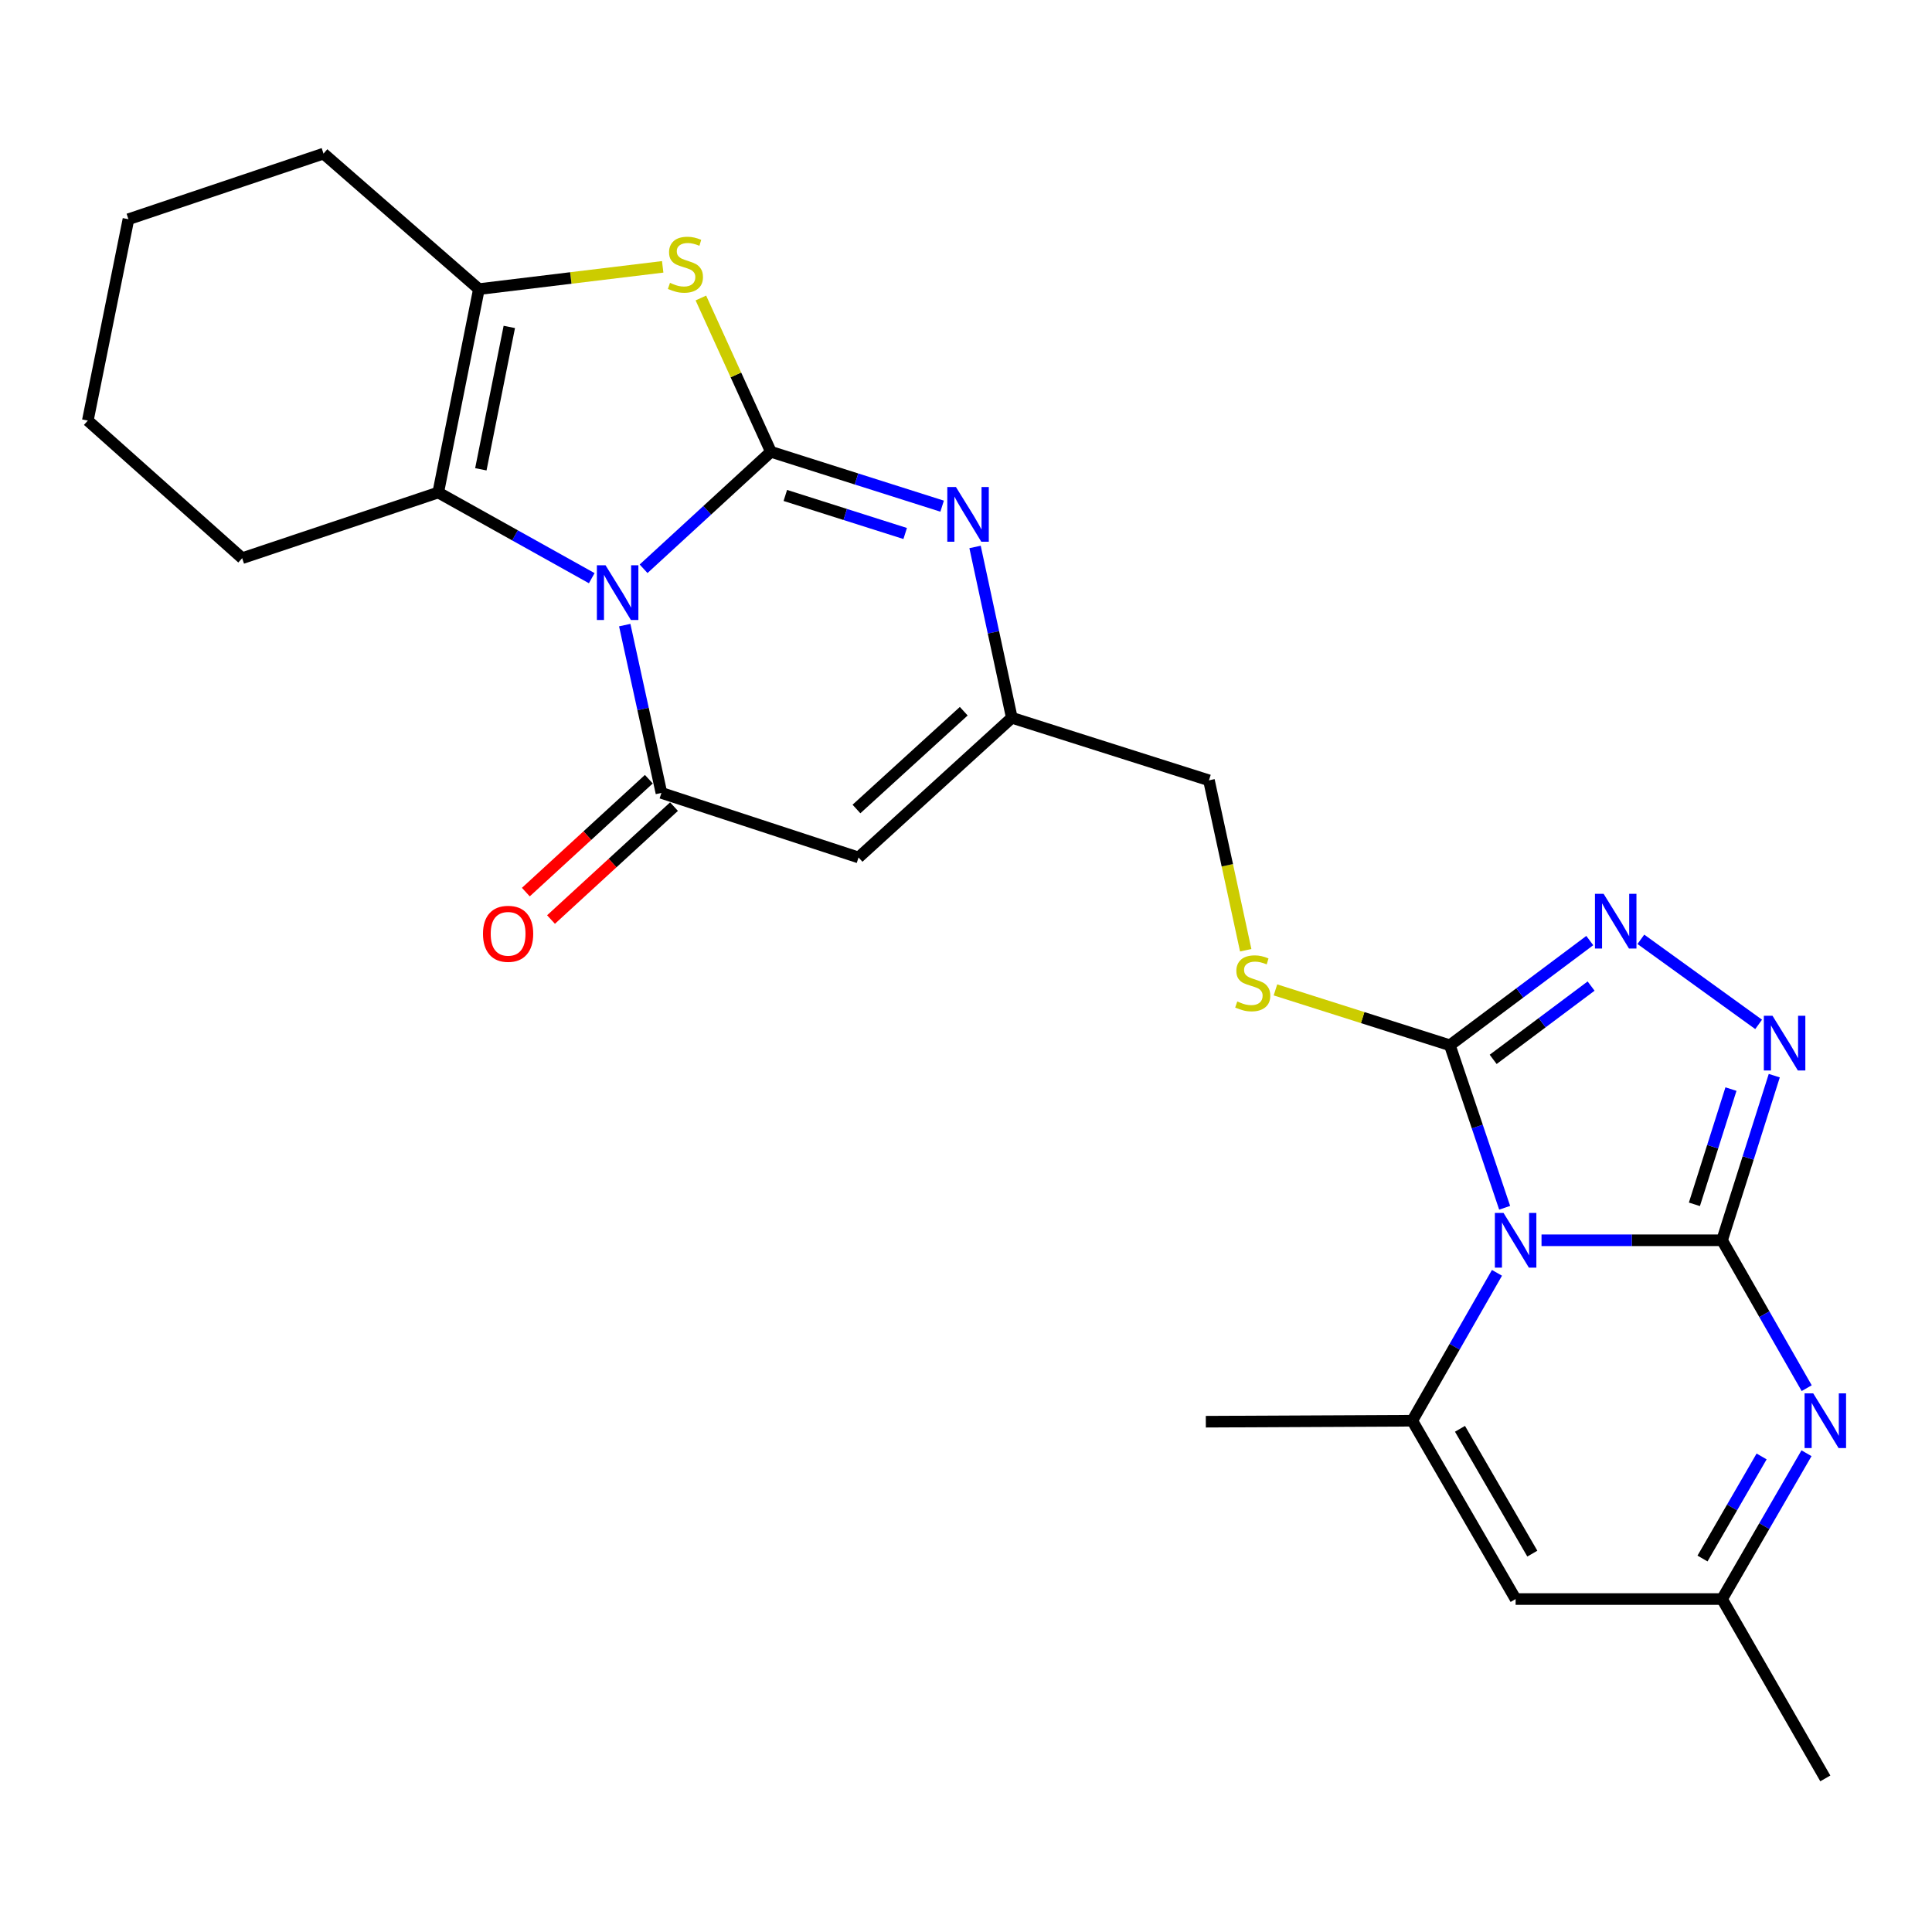 <?xml version='1.0' encoding='iso-8859-1'?>
<svg version='1.1' baseProfile='full'
              xmlns='http://www.w3.org/2000/svg'
                      xmlns:rdkit='http://www.rdkit.org/xml'
                      xmlns:xlink='http://www.w3.org/1999/xlink'
                  xml:space='preserve'
width='1000px' height='1000px' viewBox='0 0 1000 1000'>
<!-- END OF HEADER -->
<rect style='opacity:1.0;fill:#FFFFFF;stroke:none' width='1000' height='1000' x='0' y='0'> </rect>
<path class='bond-0' d='M 333.119,294.399 L 366.069,264.126' style='fill:none;fill-rule:evenodd;stroke:#0000FF;stroke-width:6px;stroke-linecap:butt;stroke-linejoin:miter;stroke-opacity:1' />
<path class='bond-0' d='M 366.069,264.126 L 399.019,233.852' style='fill:none;fill-rule:evenodd;stroke:#000000;stroke-width:6px;stroke-linecap:butt;stroke-linejoin:miter;stroke-opacity:1' />
<path class='bond-3' d='M 323.361,323.554 L 332.856,366.982' style='fill:none;fill-rule:evenodd;stroke:#0000FF;stroke-width:6px;stroke-linecap:butt;stroke-linejoin:miter;stroke-opacity:1' />
<path class='bond-3' d='M 332.856,366.982 L 342.351,410.41' style='fill:none;fill-rule:evenodd;stroke:#000000;stroke-width:6px;stroke-linecap:butt;stroke-linejoin:miter;stroke-opacity:1' />
<path class='bond-9' d='M 306.287,299.264 L 266.558,277.093' style='fill:none;fill-rule:evenodd;stroke:#0000FF;stroke-width:6px;stroke-linecap:butt;stroke-linejoin:miter;stroke-opacity:1' />
<path class='bond-9' d='M 266.558,277.093 L 226.83,254.922' style='fill:none;fill-rule:evenodd;stroke:#000000;stroke-width:6px;stroke-linecap:butt;stroke-linejoin:miter;stroke-opacity:1' />
<path class='bond-7' d='M 399.019,233.852 L 380.895,194.047' style='fill:none;fill-rule:evenodd;stroke:#000000;stroke-width:6px;stroke-linecap:butt;stroke-linejoin:miter;stroke-opacity:1' />
<path class='bond-7' d='M 380.895,194.047 L 362.771,154.242' style='fill:none;fill-rule:evenodd;stroke:#CCCC00;stroke-width:6px;stroke-linecap:butt;stroke-linejoin:miter;stroke-opacity:1' />
<path class='bond-8' d='M 399.019,233.852 L 443.332,247.921' style='fill:none;fill-rule:evenodd;stroke:#000000;stroke-width:6px;stroke-linecap:butt;stroke-linejoin:miter;stroke-opacity:1' />
<path class='bond-8' d='M 443.332,247.921 L 487.644,261.99' style='fill:none;fill-rule:evenodd;stroke:#0000FF;stroke-width:6px;stroke-linecap:butt;stroke-linejoin:miter;stroke-opacity:1' />
<path class='bond-8' d='M 406.481,256.441 L 437.5,266.289' style='fill:none;fill-rule:evenodd;stroke:#000000;stroke-width:6px;stroke-linecap:butt;stroke-linejoin:miter;stroke-opacity:1' />
<path class='bond-8' d='M 437.5,266.289 L 468.519,276.137' style='fill:none;fill-rule:evenodd;stroke:#0000FF;stroke-width:6px;stroke-linecap:butt;stroke-linejoin:miter;stroke-opacity:1' />
<path class='bond-1' d='M 891.337,641.965 L 844.613,641.965' style='fill:none;fill-rule:evenodd;stroke:#000000;stroke-width:6px;stroke-linecap:butt;stroke-linejoin:miter;stroke-opacity:1' />
<path class='bond-1' d='M 844.613,641.965 L 797.889,641.965' style='fill:none;fill-rule:evenodd;stroke:#0000FF;stroke-width:6px;stroke-linecap:butt;stroke-linejoin:miter;stroke-opacity:1' />
<path class='bond-10' d='M 891.337,641.965 L 913.239,680.241' style='fill:none;fill-rule:evenodd;stroke:#000000;stroke-width:6px;stroke-linecap:butt;stroke-linejoin:miter;stroke-opacity:1' />
<path class='bond-10' d='M 913.239,680.241 L 935.141,718.517' style='fill:none;fill-rule:evenodd;stroke:#0000FF;stroke-width:6px;stroke-linecap:butt;stroke-linejoin:miter;stroke-opacity:1' />
<path class='bond-29' d='M 891.337,641.965 L 904.85,599.363' style='fill:none;fill-rule:evenodd;stroke:#000000;stroke-width:6px;stroke-linecap:butt;stroke-linejoin:miter;stroke-opacity:1' />
<path class='bond-29' d='M 904.85,599.363 L 918.362,556.76' style='fill:none;fill-rule:evenodd;stroke:#0000FF;stroke-width:6px;stroke-linecap:butt;stroke-linejoin:miter;stroke-opacity:1' />
<path class='bond-29' d='M 877.021,623.358 L 886.48,593.536' style='fill:none;fill-rule:evenodd;stroke:#000000;stroke-width:6px;stroke-linecap:butt;stroke-linejoin:miter;stroke-opacity:1' />
<path class='bond-29' d='M 886.48,593.536 L 895.939,563.714' style='fill:none;fill-rule:evenodd;stroke:#0000FF;stroke-width:6px;stroke-linecap:butt;stroke-linejoin:miter;stroke-opacity:1' />
<path class='bond-2' d='M 778.807,625.142 L 764.63,583.084' style='fill:none;fill-rule:evenodd;stroke:#0000FF;stroke-width:6px;stroke-linecap:butt;stroke-linejoin:miter;stroke-opacity:1' />
<path class='bond-2' d='M 764.63,583.084 L 750.453,541.027' style='fill:none;fill-rule:evenodd;stroke:#000000;stroke-width:6px;stroke-linecap:butt;stroke-linejoin:miter;stroke-opacity:1' />
<path class='bond-5' d='M 774.828,658.816 L 752.908,697.092' style='fill:none;fill-rule:evenodd;stroke:#0000FF;stroke-width:6px;stroke-linecap:butt;stroke-linejoin:miter;stroke-opacity:1' />
<path class='bond-5' d='M 752.908,697.092 L 730.989,735.367' style='fill:none;fill-rule:evenodd;stroke:#000000;stroke-width:6px;stroke-linecap:butt;stroke-linejoin:miter;stroke-opacity:1' />
<path class='bond-12' d='M 342.351,410.41 L 444.382,443.824' style='fill:none;fill-rule:evenodd;stroke:#000000;stroke-width:6px;stroke-linecap:butt;stroke-linejoin:miter;stroke-opacity:1' />
<path class='bond-18' d='M 335.835,403.311 L 304.004,432.531' style='fill:none;fill-rule:evenodd;stroke:#000000;stroke-width:6px;stroke-linecap:butt;stroke-linejoin:miter;stroke-opacity:1' />
<path class='bond-18' d='M 304.004,432.531 L 272.173,461.751' style='fill:none;fill-rule:evenodd;stroke:#FF0000;stroke-width:6px;stroke-linecap:butt;stroke-linejoin:miter;stroke-opacity:1' />
<path class='bond-18' d='M 348.867,417.508 L 317.036,446.728' style='fill:none;fill-rule:evenodd;stroke:#000000;stroke-width:6px;stroke-linecap:butt;stroke-linejoin:miter;stroke-opacity:1' />
<path class='bond-18' d='M 317.036,446.728 L 285.205,475.948' style='fill:none;fill-rule:evenodd;stroke:#FF0000;stroke-width:6px;stroke-linecap:butt;stroke-linejoin:miter;stroke-opacity:1' />
<path class='bond-4' d='M 750.453,541.027 L 705.31,526.699' style='fill:none;fill-rule:evenodd;stroke:#000000;stroke-width:6px;stroke-linecap:butt;stroke-linejoin:miter;stroke-opacity:1' />
<path class='bond-4' d='M 705.31,526.699 L 660.168,512.371' style='fill:none;fill-rule:evenodd;stroke:#CCCC00;stroke-width:6px;stroke-linecap:butt;stroke-linejoin:miter;stroke-opacity:1' />
<path class='bond-11' d='M 750.453,541.027 L 786.659,513.93' style='fill:none;fill-rule:evenodd;stroke:#000000;stroke-width:6px;stroke-linecap:butt;stroke-linejoin:miter;stroke-opacity:1' />
<path class='bond-11' d='M 786.659,513.93 L 822.865,486.833' style='fill:none;fill-rule:evenodd;stroke:#0000FF;stroke-width:6px;stroke-linecap:butt;stroke-linejoin:miter;stroke-opacity:1' />
<path class='bond-11' d='M 772.862,548.326 L 798.206,529.358' style='fill:none;fill-rule:evenodd;stroke:#000000;stroke-width:6px;stroke-linecap:butt;stroke-linejoin:miter;stroke-opacity:1' />
<path class='bond-11' d='M 798.206,529.358 L 823.55,510.39' style='fill:none;fill-rule:evenodd;stroke:#0000FF;stroke-width:6px;stroke-linecap:butt;stroke-linejoin:miter;stroke-opacity:1' />
<path class='bond-14' d='M 730.989,735.367 L 784.478,827.666' style='fill:none;fill-rule:evenodd;stroke:#000000;stroke-width:6px;stroke-linecap:butt;stroke-linejoin:miter;stroke-opacity:1' />
<path class='bond-14' d='M 755.686,739.549 L 793.128,804.158' style='fill:none;fill-rule:evenodd;stroke:#000000;stroke-width:6px;stroke-linecap:butt;stroke-linejoin:miter;stroke-opacity:1' />
<path class='bond-20' d='M 730.989,735.367 L 624.13,735.87' style='fill:none;fill-rule:evenodd;stroke:#000000;stroke-width:6px;stroke-linecap:butt;stroke-linejoin:miter;stroke-opacity:1' />
<path class='bond-6' d='M 910.266,530.22 L 849.307,486.193' style='fill:none;fill-rule:evenodd;stroke:#0000FF;stroke-width:6px;stroke-linecap:butt;stroke-linejoin:miter;stroke-opacity:1' />
<path class='bond-26' d='M 343.009,138.119 L 295.443,143.883' style='fill:none;fill-rule:evenodd;stroke:#CCCC00;stroke-width:6px;stroke-linecap:butt;stroke-linejoin:miter;stroke-opacity:1' />
<path class='bond-26' d='M 295.443,143.883 L 247.878,149.647' style='fill:none;fill-rule:evenodd;stroke:#000000;stroke-width:6px;stroke-linecap:butt;stroke-linejoin:miter;stroke-opacity:1' />
<path class='bond-27' d='M 504.688,283.101 L 514.201,327.308' style='fill:none;fill-rule:evenodd;stroke:#0000FF;stroke-width:6px;stroke-linecap:butt;stroke-linejoin:miter;stroke-opacity:1' />
<path class='bond-27' d='M 514.201,327.308 L 523.715,371.514' style='fill:none;fill-rule:evenodd;stroke:#000000;stroke-width:6px;stroke-linecap:butt;stroke-linejoin:miter;stroke-opacity:1' />
<path class='bond-13' d='M 226.83,254.922 L 247.878,149.647' style='fill:none;fill-rule:evenodd;stroke:#000000;stroke-width:6px;stroke-linecap:butt;stroke-linejoin:miter;stroke-opacity:1' />
<path class='bond-13' d='M 248.884,242.909 L 263.618,169.217' style='fill:none;fill-rule:evenodd;stroke:#000000;stroke-width:6px;stroke-linecap:butt;stroke-linejoin:miter;stroke-opacity:1' />
<path class='bond-21' d='M 226.83,254.922 L 125.345,288.915' style='fill:none;fill-rule:evenodd;stroke:#000000;stroke-width:6px;stroke-linecap:butt;stroke-linejoin:miter;stroke-opacity:1' />
<path class='bond-30' d='M 935.04,752.193 L 913.188,789.93' style='fill:none;fill-rule:evenodd;stroke:#0000FF;stroke-width:6px;stroke-linecap:butt;stroke-linejoin:miter;stroke-opacity:1' />
<path class='bond-30' d='M 913.188,789.93 L 891.337,827.666' style='fill:none;fill-rule:evenodd;stroke:#000000;stroke-width:6px;stroke-linecap:butt;stroke-linejoin:miter;stroke-opacity:1' />
<path class='bond-30' d='M 911.807,753.857 L 896.511,780.273' style='fill:none;fill-rule:evenodd;stroke:#0000FF;stroke-width:6px;stroke-linecap:butt;stroke-linejoin:miter;stroke-opacity:1' />
<path class='bond-30' d='M 896.511,780.273 L 881.215,806.688' style='fill:none;fill-rule:evenodd;stroke:#000000;stroke-width:6px;stroke-linecap:butt;stroke-linejoin:miter;stroke-opacity:1' />
<path class='bond-15' d='M 444.382,443.824 L 523.715,371.514' style='fill:none;fill-rule:evenodd;stroke:#000000;stroke-width:6px;stroke-linecap:butt;stroke-linejoin:miter;stroke-opacity:1' />
<path class='bond-15' d='M 443.3,418.735 L 498.833,368.118' style='fill:none;fill-rule:evenodd;stroke:#000000;stroke-width:6px;stroke-linecap:butt;stroke-linejoin:miter;stroke-opacity:1' />
<path class='bond-22' d='M 247.878,149.647 L 167.453,79.5' style='fill:none;fill-rule:evenodd;stroke:#000000;stroke-width:6px;stroke-linecap:butt;stroke-linejoin:miter;stroke-opacity:1' />
<path class='bond-16' d='M 784.478,827.666 L 891.337,827.666' style='fill:none;fill-rule:evenodd;stroke:#000000;stroke-width:6px;stroke-linecap:butt;stroke-linejoin:miter;stroke-opacity:1' />
<path class='bond-19' d='M 523.715,371.514 L 625.757,403.9' style='fill:none;fill-rule:evenodd;stroke:#000000;stroke-width:6px;stroke-linecap:butt;stroke-linejoin:miter;stroke-opacity:1' />
<path class='bond-23' d='M 891.337,827.666 L 944.783,920.5' style='fill:none;fill-rule:evenodd;stroke:#000000;stroke-width:6px;stroke-linecap:butt;stroke-linejoin:miter;stroke-opacity:1' />
<path class='bond-17' d='M 644.778,491.841 L 635.267,447.871' style='fill:none;fill-rule:evenodd;stroke:#CCCC00;stroke-width:6px;stroke-linecap:butt;stroke-linejoin:miter;stroke-opacity:1' />
<path class='bond-17' d='M 635.267,447.871 L 625.757,403.9' style='fill:none;fill-rule:evenodd;stroke:#000000;stroke-width:6px;stroke-linecap:butt;stroke-linejoin:miter;stroke-opacity:1' />
<path class='bond-24' d='M 125.345,288.915 L 45.455,217.697' style='fill:none;fill-rule:evenodd;stroke:#000000;stroke-width:6px;stroke-linecap:butt;stroke-linejoin:miter;stroke-opacity:1' />
<path class='bond-28' d='M 167.453,79.5 L 66.482,113.471' style='fill:none;fill-rule:evenodd;stroke:#000000;stroke-width:6px;stroke-linecap:butt;stroke-linejoin:miter;stroke-opacity:1' />
<path class='bond-25' d='M 45.455,217.697 L 66.482,113.471' style='fill:none;fill-rule:evenodd;stroke:#000000;stroke-width:6px;stroke-linecap:butt;stroke-linejoin:miter;stroke-opacity:1' />
<path  class='atom-0' d='M 313.425 292.581
L 322.705 307.581
Q 323.625 309.061, 325.105 311.741
Q 326.585 314.421, 326.665 314.581
L 326.665 292.581
L 330.425 292.581
L 330.425 320.901
L 326.545 320.901
L 316.585 304.501
Q 315.425 302.581, 314.185 300.381
Q 312.985 298.181, 312.625 297.501
L 312.625 320.901
L 308.945 320.901
L 308.945 292.581
L 313.425 292.581
' fill='#0000FF'/>
<path  class='atom-3' d='M 778.218 627.805
L 787.498 642.805
Q 788.418 644.285, 789.898 646.965
Q 791.378 649.645, 791.458 649.805
L 791.458 627.805
L 795.218 627.805
L 795.218 656.125
L 791.338 656.125
L 781.378 639.725
Q 780.218 637.805, 778.978 635.605
Q 777.778 633.405, 777.418 632.725
L 777.418 656.125
L 773.738 656.125
L 773.738 627.805
L 778.218 627.805
' fill='#0000FF'/>
<path  class='atom-7' d='M 917.442 525.764
L 926.722 540.764
Q 927.642 542.244, 929.122 544.924
Q 930.602 547.604, 930.682 547.764
L 930.682 525.764
L 934.442 525.764
L 934.442 554.084
L 930.562 554.084
L 920.602 537.684
Q 919.442 535.764, 918.202 533.564
Q 917.002 531.364, 916.642 530.684
L 916.642 554.084
L 912.962 554.084
L 912.962 525.764
L 917.442 525.764
' fill='#0000FF'/>
<path  class='atom-8' d='M 346.781 146.413
Q 347.101 146.533, 348.421 147.093
Q 349.741 147.653, 351.181 148.013
Q 352.661 148.333, 354.101 148.333
Q 356.781 148.333, 358.341 147.053
Q 359.901 145.733, 359.901 143.453
Q 359.901 141.893, 359.101 140.933
Q 358.341 139.973, 357.141 139.453
Q 355.941 138.933, 353.941 138.333
Q 351.421 137.573, 349.901 136.853
Q 348.421 136.133, 347.341 134.613
Q 346.301 133.093, 346.301 130.533
Q 346.301 126.973, 348.701 124.773
Q 351.141 122.573, 355.941 122.573
Q 359.221 122.573, 362.941 124.133
L 362.021 127.213
Q 358.621 125.813, 356.061 125.813
Q 353.301 125.813, 351.781 126.973
Q 350.261 128.093, 350.301 130.053
Q 350.301 131.573, 351.061 132.493
Q 351.861 133.413, 352.981 133.933
Q 354.141 134.453, 356.061 135.053
Q 358.621 135.853, 360.141 136.653
Q 361.661 137.453, 362.741 139.093
Q 363.861 140.693, 363.861 143.453
Q 363.861 147.373, 361.221 149.493
Q 358.621 151.573, 354.261 151.573
Q 351.741 151.573, 349.821 151.013
Q 347.941 150.493, 345.701 149.573
L 346.781 146.413
' fill='#CCCC00'/>
<path  class='atom-9' d='M 494.801 252.09
L 504.081 267.09
Q 505.001 268.57, 506.481 271.25
Q 507.961 273.93, 508.041 274.09
L 508.041 252.09
L 511.801 252.09
L 511.801 280.41
L 507.921 280.41
L 497.961 264.01
Q 496.801 262.09, 495.561 259.89
Q 494.361 257.69, 494.001 257.01
L 494.001 280.41
L 490.321 280.41
L 490.321 252.09
L 494.801 252.09
' fill='#0000FF'/>
<path  class='atom-11' d='M 938.523 721.207
L 947.803 736.207
Q 948.723 737.687, 950.203 740.367
Q 951.683 743.047, 951.763 743.207
L 951.763 721.207
L 955.523 721.207
L 955.523 749.527
L 951.643 749.527
L 941.683 733.127
Q 940.523 731.207, 939.283 729.007
Q 938.083 726.807, 937.723 726.127
L 937.723 749.527
L 934.043 749.527
L 934.043 721.207
L 938.523 721.207
' fill='#0000FF'/>
<path  class='atom-12' d='M 830.025 462.629
L 839.305 477.629
Q 840.225 479.109, 841.705 481.789
Q 843.185 484.469, 843.265 484.629
L 843.265 462.629
L 847.025 462.629
L 847.025 490.949
L 843.145 490.949
L 833.185 474.549
Q 832.025 472.629, 830.785 470.429
Q 829.585 468.229, 829.225 467.549
L 829.225 490.949
L 825.545 490.949
L 825.545 462.629
L 830.025 462.629
' fill='#0000FF'/>
<path  class='atom-18' d='M 640.411 518.36
Q 640.731 518.48, 642.051 519.04
Q 643.371 519.6, 644.811 519.96
Q 646.291 520.28, 647.731 520.28
Q 650.411 520.28, 651.971 519
Q 653.531 517.68, 653.531 515.4
Q 653.531 513.84, 652.731 512.88
Q 651.971 511.92, 650.771 511.4
Q 649.571 510.88, 647.571 510.28
Q 645.051 509.52, 643.531 508.8
Q 642.051 508.08, 640.971 506.56
Q 639.931 505.04, 639.931 502.48
Q 639.931 498.92, 642.331 496.72
Q 644.771 494.52, 649.571 494.52
Q 652.851 494.52, 656.571 496.08
L 655.651 499.16
Q 652.251 497.76, 649.691 497.76
Q 646.931 497.76, 645.411 498.92
Q 643.891 500.04, 643.931 502
Q 643.931 503.52, 644.691 504.44
Q 645.491 505.36, 646.611 505.88
Q 647.771 506.4, 649.691 507
Q 652.251 507.8, 653.771 508.6
Q 655.291 509.4, 656.371 511.04
Q 657.491 512.64, 657.491 515.4
Q 657.491 519.32, 654.851 521.44
Q 652.251 523.52, 647.891 523.52
Q 645.371 523.52, 643.451 522.96
Q 641.571 522.44, 639.331 521.52
L 640.411 518.36
' fill='#CCCC00'/>
<path  class='atom-19' d='M 249.996 483.335
Q 249.996 476.535, 253.356 472.735
Q 256.716 468.935, 262.996 468.935
Q 269.276 468.935, 272.636 472.735
Q 275.996 476.535, 275.996 483.335
Q 275.996 490.215, 272.596 494.135
Q 269.196 498.015, 262.996 498.015
Q 256.756 498.015, 253.356 494.135
Q 249.996 490.255, 249.996 483.335
M 262.996 494.815
Q 267.316 494.815, 269.636 491.935
Q 271.996 489.015, 271.996 483.335
Q 271.996 477.775, 269.636 474.975
Q 267.316 472.135, 262.996 472.135
Q 258.676 472.135, 256.316 474.935
Q 253.996 477.735, 253.996 483.335
Q 253.996 489.055, 256.316 491.935
Q 258.676 494.815, 262.996 494.815
' fill='#FF0000'/>
</svg>
